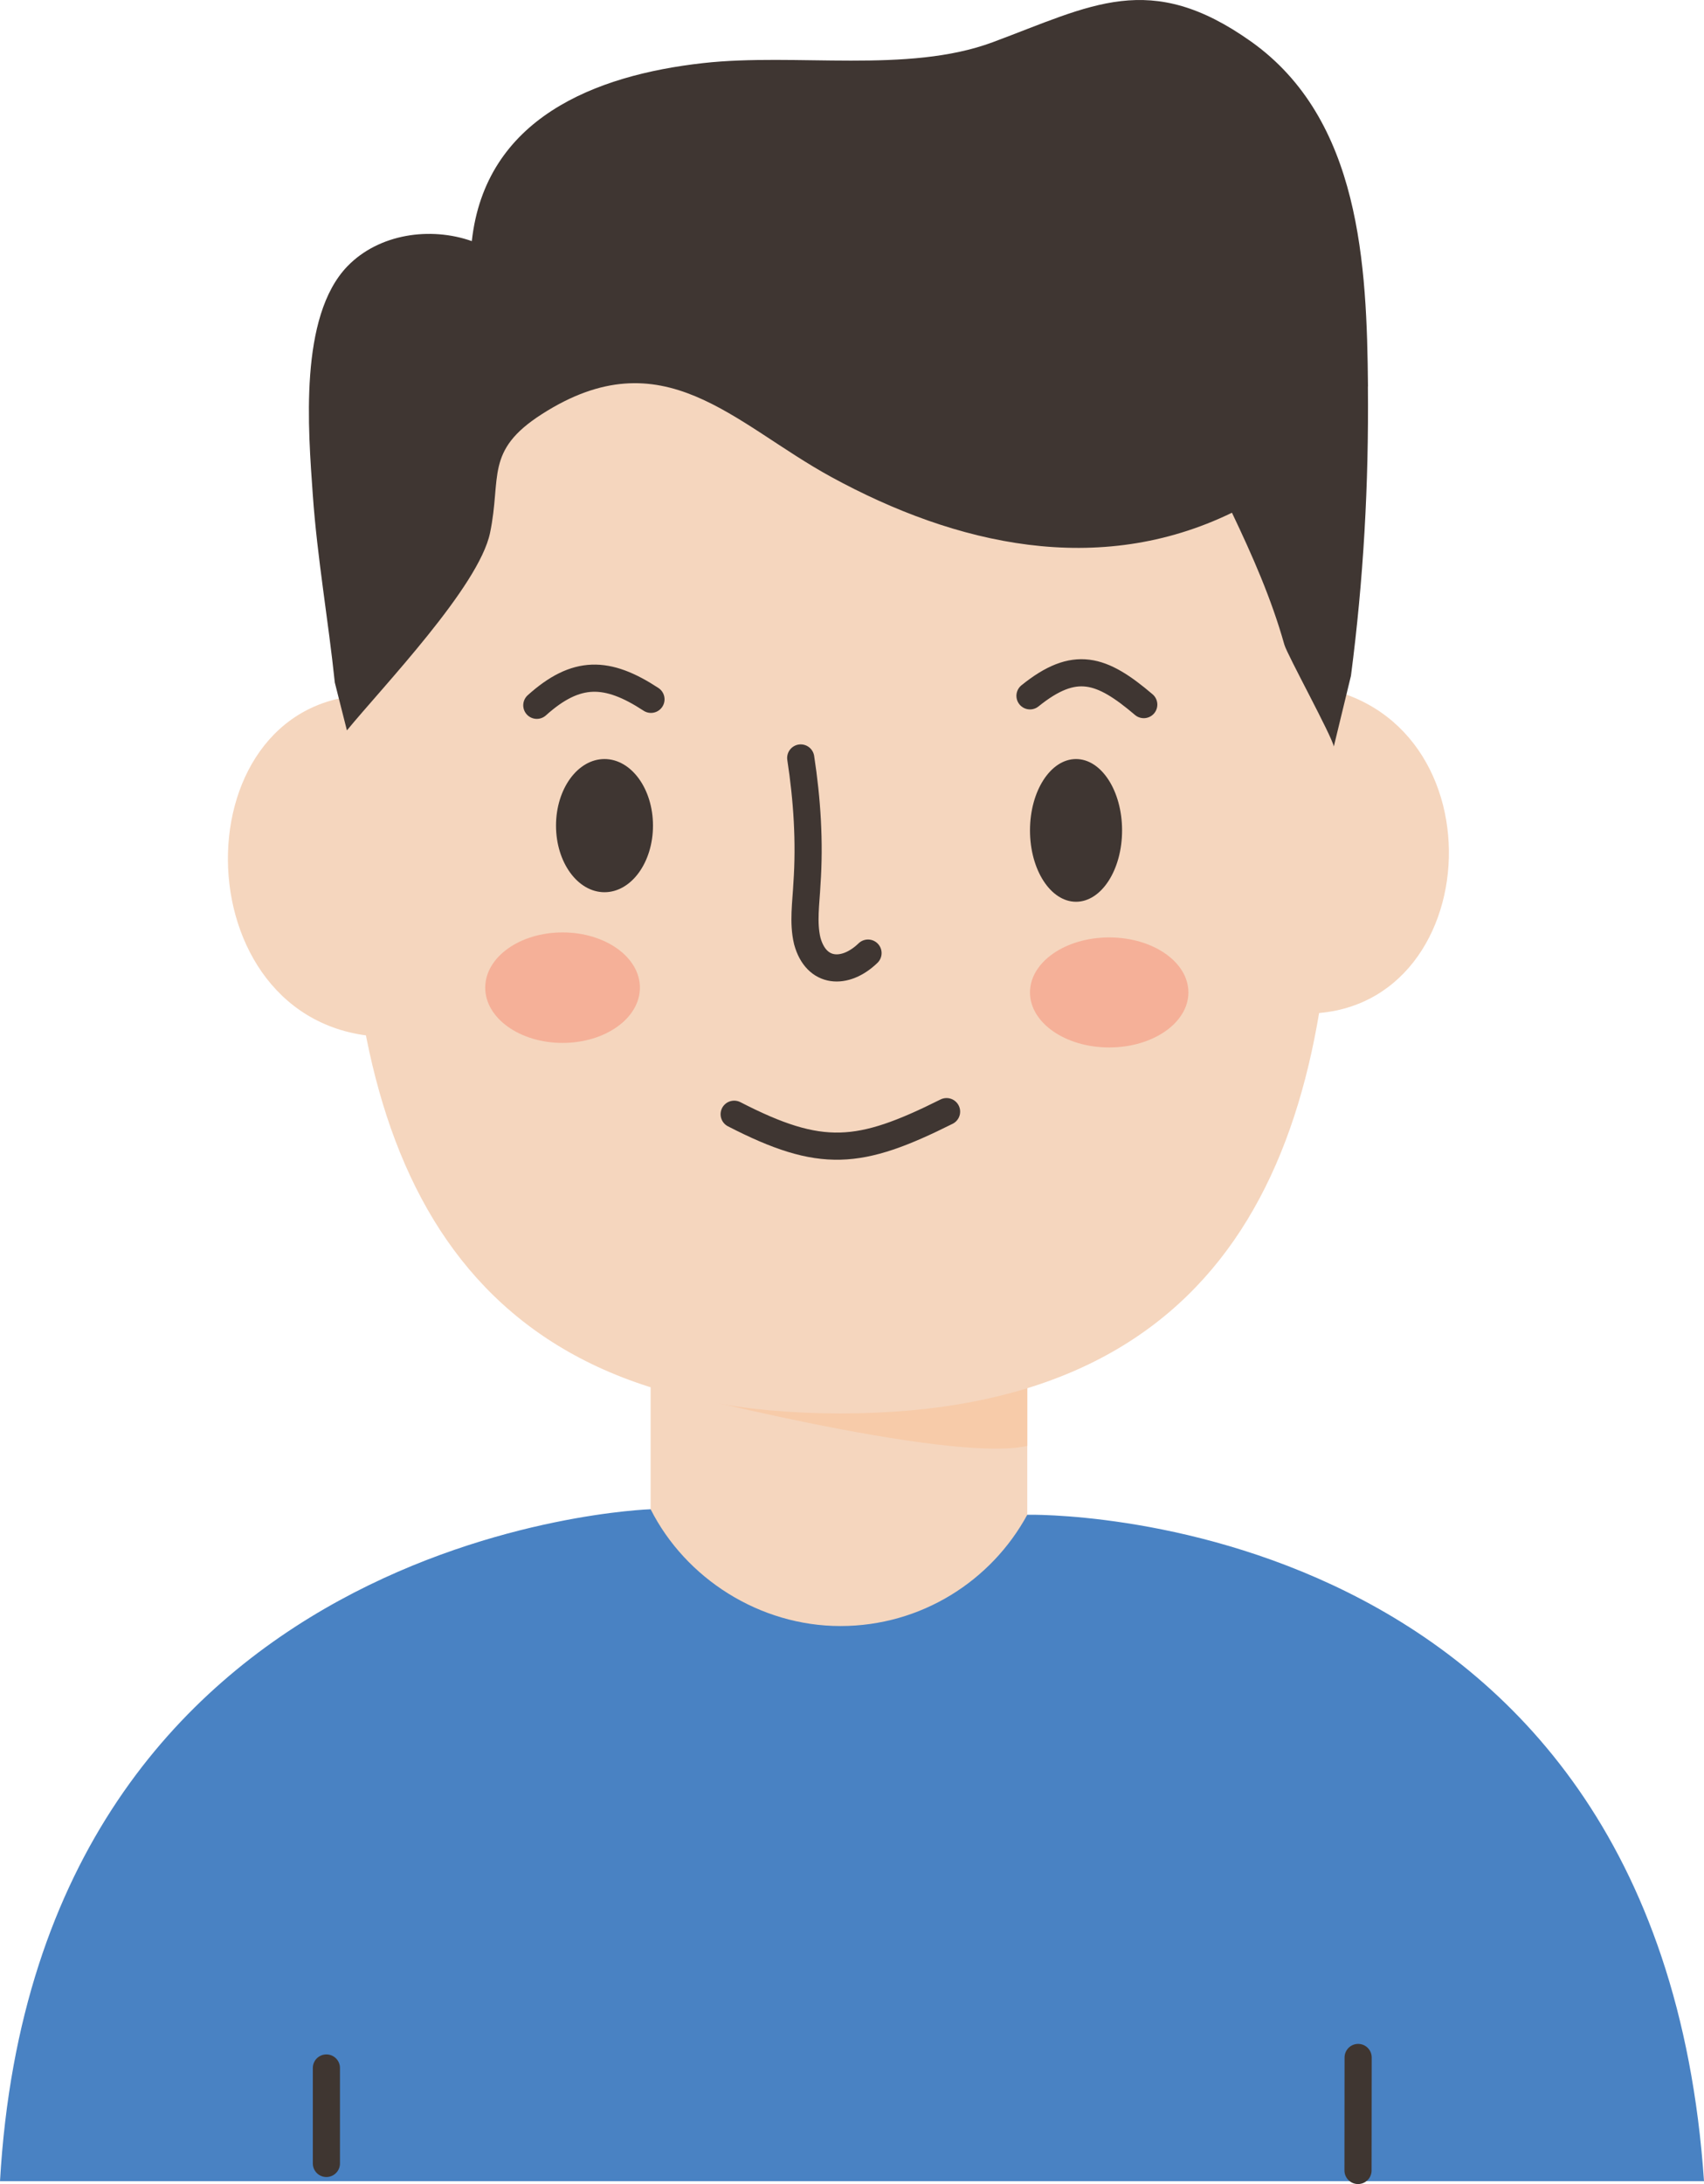 <?xml version="1.0" encoding="UTF-8"?><svg id="Layer_2" xmlns="http://www.w3.org/2000/svg" viewBox="0 0 439.32 562.87"><defs><style>.cls-1,.cls-2{fill:#f5d6be;}.cls-3{fill:#f5b098;}.cls-4{fill:#f7cba9;}.cls-2{stroke:#3f3631;}.cls-2,.cls-5{stroke-linecap:round;stroke-linejoin:round;stroke-width:7px;}.cls-5{fill:none;stroke:#3f3632;}.cls-6{fill:#4982c3;}.cls-7{fill:#3f3632;}</style></defs><rect class="cls-1" x="167.74" y="348.55" width="97.11" height="80.81"/><path class="cls-4" d="M167.74,357.36s76.68,19.94,97.11,15.28v-24.09l-97.11,3.63v5.18Z"/><path class="cls-1" d="M100.53,267.24c-53.69,0-55.59-86.51-5.89-88.11"/><path class="cls-1" d="M334.95,176.49c53.55,3.9,49.43,86.78-.25,84.7"/><path class="cls-1" d="M89.61,211.81c0-84.2-9.96-152.46,127.08-152.46s127.08,68.26,127.08,152.46-25.9,152.46-127.08,152.46-127.08-68.26-127.08-152.46Z"/><path class="cls-7" d="M352.69,99.59c-.3-31.19-1.88-68.8-30.13-88.87-26.14-18.57-41.11-9.31-66.65.17-21.92,8.14-50.69,2.7-74.63,5.37-28.01,3.12-56.16,14.3-59.64,45.88-10.68-3.77-23.92-1.91-32.04,6.45-12.57,12.96-10.14,42.18-8.95,59.03,1.14,16.13,3.99,32.21,5.67,48.29l3.12,12.33c9.29-11.33,34.01-37.06,36.9-50.9,3-14.38-1.42-21.15,13.38-30.62,31.31-20.05,49.38,2.44,74.62,16.22,32.1,17.52,68.82,25.93,103.28,9.2,5.27,11.05,10.18,22.16,13.51,34,.72,2.57,12.19,23.42,12.75,26.25l4.42-18.23c3.24-24.86,4.61-49.39,4.37-74.56Z"/><path class="cls-5" d="M167.83,180.23c-11.31-7.41-19.24-7.61-29.43,1.54"/><path class="cls-5" d="M265.55,179.33c11.53-9.29,18.4-7.04,29.33,2.26"/><path class="cls-5" d="M244.04,286.49c-22.53,11.26-32.33,12.21-54.76.67"/><ellipse class="cls-7" cx="155.85" cy="212.78" rx="12.5" ry="17.16"/><ellipse class="cls-7" cx="277.42" cy="214.01" rx="11.87" ry="18.39"/><ellipse class="cls-3" cx="145.04" cy="254.54" rx="19.94" ry="14.24"/><ellipse class="cls-3" cx="285.97" cy="255.77" rx="20.42" ry="14.18"/><path class="cls-5" d="M206.44,195.34c1.65,10.75,2.36,21.64,1.6,32.51-.23,4.84-1.05,9.92.09,14.66,2.3,8.45,9.78,8.81,15.66,3.12"/><path class="cls-6" d="M439.32,562.12c-11.98-175.5-174.47-171.74-174.47-171.74-9.28,17.08-27.38,28.68-48.18,28.68s-39.9-12.24-48.93-30.1c0,0-158.08,4.95-167.74,173.17h439.32Z"/><line class="cls-2" x1="84.15" y1="532.96" x2="84.15" y2="557.56"/><line class="cls-2" x1="350.15" y1="530.25" x2="350.12" y2="559.37"/></svg>